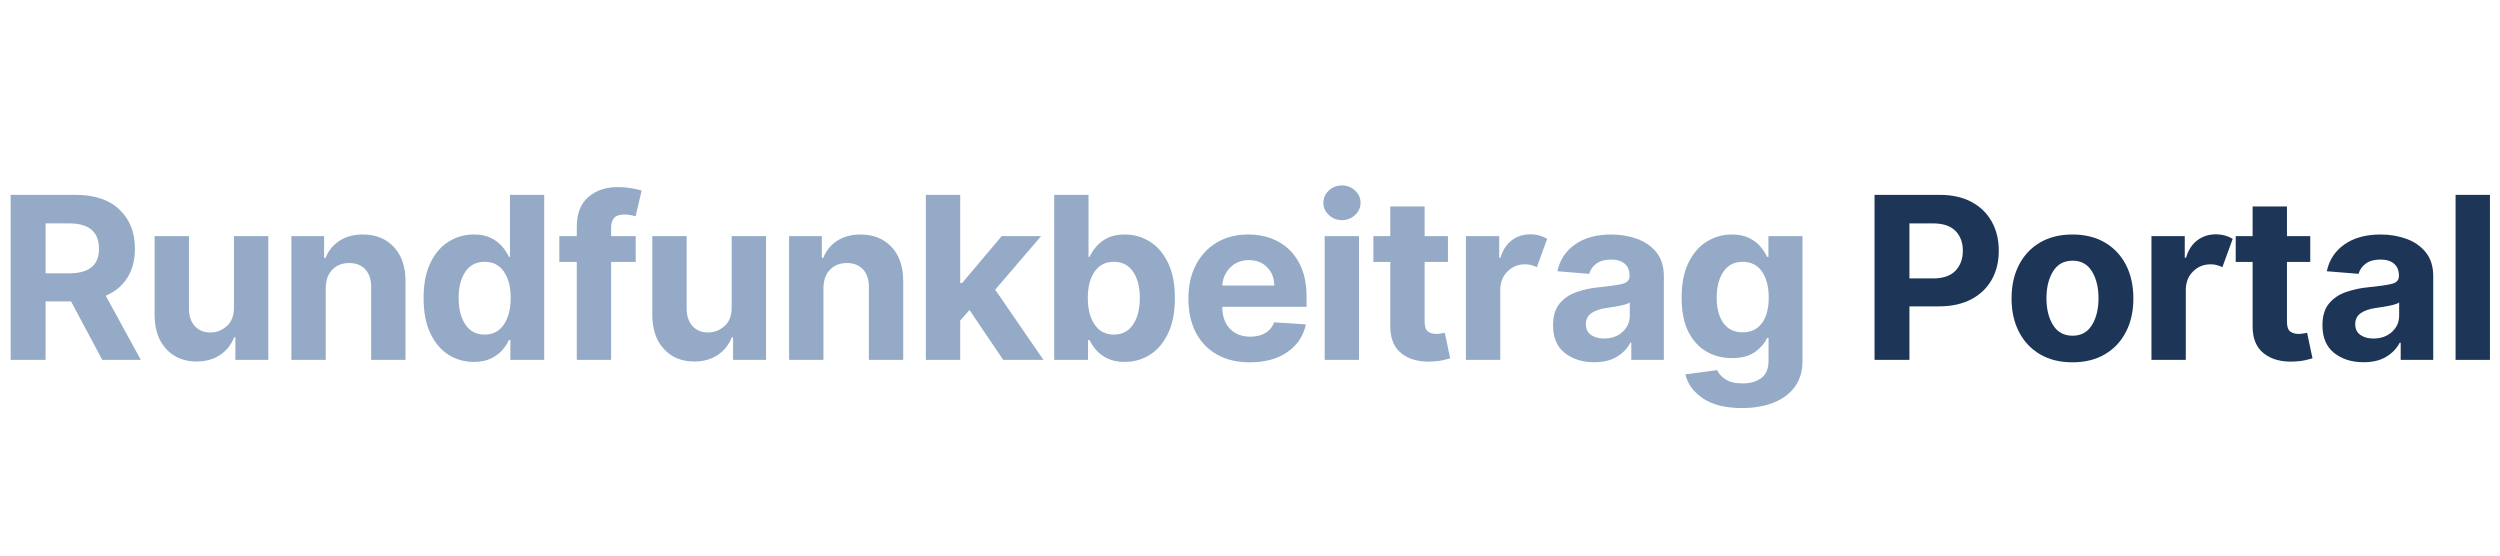 <svg xmlns="http://www.w3.org/2000/svg" xmlns:xlink="http://www.w3.org/1999/xlink" width="1800" zoomAndPan="magnify" viewBox="0 0 1350 300" height="400" preserveAspectRatio="xMidYMid meet" version="1.0"><defs><g/></defs><g fill="#94aac6" fill-opacity="1"><g transform="translate(-1.982, 194.334)"><g><path d="M 7.75 0 L 7.75 -89.109 L 42.906 -89.109 C 53.031 -89.109 60.883 -86.469 66.469 -81.188 C 72.051 -75.914 74.844 -68.852 74.844 -60 C 74.844 -53.906 73.484 -48.695 70.766 -44.375 C 68.055 -40.062 64.164 -36.816 59.094 -34.641 L 78.016 0 L 57.219 0 L 40.344 -31.594 L 26.594 -31.594 L 26.594 0 Z M 26.594 -46.734 L 39.375 -46.734 C 50.082 -46.734 55.438 -51.156 55.438 -60 C 55.438 -69.133 50.055 -73.703 39.297 -73.703 L 26.594 -73.703 Z M 26.594 -46.734 "/></g></g></g><g fill="#94aac6" fill-opacity="1"><g transform="translate(76.097, 194.334)"><g><path d="M 50.25 -28.453 L 50.25 -66.828 L 68.797 -66.828 L 68.797 0 L 51 0 L 51 -12.141 L 50.297 -12.141 C 48.785 -8.223 46.281 -5.07 42.781 -2.688 C 39.289 -0.312 35.039 0.875 30.031 0.875 C 23.289 0.875 17.836 -1.363 13.672 -5.844 C 9.516 -10.332 7.422 -16.477 7.391 -24.281 L 7.391 -66.828 L 25.938 -66.828 L 25.938 -27.594 C 25.969 -23.645 27.023 -20.523 29.109 -18.234 C 31.203 -15.941 34.004 -14.797 37.516 -14.797 C 40.848 -14.797 43.812 -15.953 46.406 -18.266 C 49 -20.586 50.281 -23.984 50.25 -28.453 Z M 50.25 -28.453 "/></g></g></g><g fill="#94aac6" fill-opacity="1"><g transform="translate(149.956, 194.334)"><g><path d="M 25.938 -38.641 L 25.938 0 L 7.391 0 L 7.391 -66.828 L 25.062 -66.828 L 25.062 -55.047 L 25.844 -55.047 C 27.352 -58.93 29.844 -62.008 33.312 -64.281 C 36.781 -66.562 40.992 -67.703 45.953 -67.703 C 52.91 -67.703 58.492 -65.461 62.703 -60.984 C 66.91 -56.504 69.016 -50.363 69.016 -42.562 L 69.016 0 L 50.469 0 L 50.469 -39.25 C 50.5 -43.344 49.457 -46.539 47.344 -48.844 C 45.227 -51.145 42.312 -52.297 38.594 -52.297 C 34.852 -52.297 31.816 -51.098 29.484 -48.703 C 27.148 -46.316 25.969 -42.961 25.938 -38.641 Z M 25.938 -38.641 "/></g></g></g><g fill="#94aac6" fill-opacity="1"><g transform="translate(223.814, 194.334)"><g><path d="M 32.031 1.094 C 26.945 1.094 22.359 -0.219 18.266 -2.844 C 14.18 -5.469 10.938 -9.336 8.531 -14.453 C 6.125 -19.578 4.922 -25.867 4.922 -33.328 C 4.922 -40.984 6.16 -47.359 8.641 -52.453 C 11.117 -57.547 14.41 -61.359 18.516 -63.891 C 22.617 -66.43 27.109 -67.703 31.984 -67.703 C 35.723 -67.703 38.848 -67.07 41.359 -65.812 C 43.867 -64.551 45.898 -62.988 47.453 -61.125 C 49.004 -59.27 50.188 -57.43 51 -55.609 L 51.562 -55.609 L 51.562 -89.109 L 70.062 -89.109 L 70.062 0 L 51.781 0 L 51.781 -10.703 L 51 -10.703 C 50.156 -8.848 48.938 -7.016 47.344 -5.203 C 45.75 -3.391 43.695 -1.883 41.188 -0.688 C 38.676 0.5 35.625 1.094 32.031 1.094 Z M 37.906 -13.656 C 42.363 -13.656 45.816 -15.461 48.266 -19.078 C 50.723 -22.691 51.953 -27.473 51.953 -33.422 C 51.953 -39.391 50.734 -44.133 48.297 -47.656 C 45.859 -51.188 42.395 -52.953 37.906 -52.953 C 33.32 -52.953 29.832 -51.145 27.438 -47.531 C 25.039 -43.926 23.844 -39.223 23.844 -33.422 C 23.844 -27.586 25.047 -22.832 27.453 -19.156 C 29.859 -15.488 33.344 -13.656 37.906 -13.656 Z M 37.906 -13.656 "/></g></g></g><g fill="#94aac6" fill-opacity="1"><g transform="translate(299.326, 194.334)"><g><path d="M 43.953 -66.828 L 43.953 -52.906 L 30.672 -52.906 L 30.672 0 L 12.141 0 L 12.141 -52.906 L 2.703 -52.906 L 2.703 -66.828 L 12.141 -66.828 L 12.141 -71.672 C 12.141 -78.953 14.219 -84.375 18.375 -87.938 C 22.539 -91.508 27.773 -93.297 34.078 -93.297 C 36.91 -93.297 39.508 -93.078 41.875 -92.641 C 44.238 -92.203 46.004 -91.812 47.172 -91.469 L 43.906 -77.547 C 43.176 -77.773 42.273 -77.988 41.203 -78.188 C 40.129 -78.395 39.039 -78.5 37.938 -78.5 C 35.219 -78.5 33.328 -77.867 32.266 -76.609 C 31.203 -75.348 30.672 -73.582 30.672 -71.312 L 30.672 -66.828 Z M 43.953 -66.828 "/></g></g></g><g fill="#94aac6" fill-opacity="1"><g transform="translate(344.859, 194.334)"><g><path d="M 50.25 -28.453 L 50.25 -66.828 L 68.797 -66.828 L 68.797 0 L 51 0 L 51 -12.141 L 50.297 -12.141 C 48.785 -8.223 46.281 -5.07 42.781 -2.688 C 39.289 -0.312 35.039 0.875 30.031 0.875 C 23.289 0.875 17.836 -1.363 13.672 -5.844 C 9.516 -10.332 7.422 -16.477 7.391 -24.281 L 7.391 -66.828 L 25.938 -66.828 L 25.938 -27.594 C 25.969 -23.645 27.023 -20.523 29.109 -18.234 C 31.203 -15.941 34.004 -14.797 37.516 -14.797 C 40.848 -14.797 43.812 -15.953 46.406 -18.266 C 49 -20.586 50.281 -23.984 50.25 -28.453 Z M 50.25 -28.453 "/></g></g></g><g fill="#94aac6" fill-opacity="1"><g transform="translate(418.718, 194.334)"><g><path d="M 25.938 -38.641 L 25.938 0 L 7.391 0 L 7.391 -66.828 L 25.062 -66.828 L 25.062 -55.047 L 25.844 -55.047 C 27.352 -58.93 29.844 -62.008 33.312 -64.281 C 36.781 -66.562 40.992 -67.703 45.953 -67.703 C 52.91 -67.703 58.492 -65.461 62.703 -60.984 C 66.91 -56.504 69.016 -50.363 69.016 -42.562 L 69.016 0 L 50.469 0 L 50.469 -39.25 C 50.5 -43.344 49.457 -46.539 47.344 -48.844 C 45.227 -51.145 42.312 -52.297 38.594 -52.297 C 34.852 -52.297 31.816 -51.098 29.484 -48.703 C 27.148 -46.316 25.969 -42.961 25.938 -38.641 Z M 25.938 -38.641 "/></g></g></g><g fill="#94aac6" fill-opacity="1"><g transform="translate(492.576, 194.334)"><g><path d="M 7.391 0 L 7.391 -89.109 L 25.938 -89.109 L 25.938 -41.469 L 26.938 -41.469 L 48.344 -66.828 L 69.625 -66.828 L 44.812 -37.906 L 70.875 0 L 49.172 0 L 30.938 -26.938 L 25.938 -21.234 L 25.938 0 Z M 7.391 0 "/></g></g></g><g fill="#94aac6" fill-opacity="1"><g transform="translate(561.518, 194.334)"><g><path d="M 7.75 0 L 7.75 -89.109 L 26.281 -89.109 L 26.281 -55.609 L 26.844 -55.609 C 27.688 -57.43 28.875 -59.27 30.406 -61.125 C 31.945 -62.988 33.977 -64.551 36.5 -65.812 C 39.031 -67.07 42.148 -67.703 45.859 -67.703 C 50.766 -67.703 55.258 -66.43 59.344 -63.891 C 63.438 -61.359 66.723 -57.547 69.203 -52.453 C 71.68 -47.359 72.922 -40.984 72.922 -33.328 C 72.922 -25.867 71.719 -19.578 69.312 -14.453 C 66.906 -9.336 63.656 -5.469 59.562 -2.844 C 55.477 -0.219 50.895 1.094 45.812 1.094 C 42.219 1.094 39.164 0.5 36.656 -0.688 C 34.145 -1.883 32.098 -3.391 30.516 -5.203 C 28.941 -7.016 27.719 -8.848 26.844 -10.703 L 26.016 -10.703 L 26.016 0 Z M 25.891 -33.422 C 25.891 -27.473 27.113 -22.691 29.562 -19.078 C 32.02 -15.461 35.477 -13.656 39.938 -13.656 C 44.5 -13.656 47.984 -15.488 50.391 -19.156 C 52.797 -22.832 54 -27.586 54 -33.422 C 54 -39.223 52.801 -43.926 50.406 -47.531 C 48.008 -51.145 44.52 -52.953 39.938 -52.953 C 35.445 -52.953 31.984 -51.188 29.547 -47.656 C 27.109 -44.133 25.891 -39.391 25.891 -33.422 Z M 25.891 -33.422 "/></g></g></g><g fill="#94aac6" fill-opacity="1"><g transform="translate(637.03, 194.334)"><g><path d="M 37.859 1.312 C 31.016 1.312 25.109 -0.086 20.141 -2.891 C 15.18 -5.691 11.367 -9.664 8.703 -14.812 C 6.035 -19.969 4.703 -26.066 4.703 -33.109 C 4.703 -39.984 6.035 -46.016 8.703 -51.203 C 11.367 -56.398 15.129 -60.445 19.984 -63.344 C 24.848 -66.25 30.555 -67.703 37.109 -67.703 C 43.004 -67.703 48.32 -66.453 53.062 -63.953 C 57.801 -61.461 61.562 -57.703 64.344 -52.672 C 67.133 -47.641 68.531 -41.336 68.531 -33.766 L 68.531 -28.672 L 23.016 -28.672 L 23.016 -28.625 C 23.016 -23.633 24.379 -19.703 27.109 -16.828 C 29.836 -13.961 33.52 -12.531 38.156 -12.531 C 41.258 -12.531 43.941 -13.18 46.203 -14.484 C 48.473 -15.797 50.07 -17.727 51 -20.281 L 68.141 -19.141 C 66.836 -12.93 63.531 -7.969 58.219 -4.25 C 52.906 -0.539 46.117 1.312 37.859 1.312 Z M 23.016 -40.156 L 51.078 -40.156 C 51.055 -44.133 49.781 -47.414 47.25 -50 C 44.727 -52.582 41.453 -53.875 37.422 -53.875 C 33.297 -53.875 29.914 -52.535 27.281 -49.859 C 24.645 -47.191 23.223 -43.957 23.016 -40.156 Z M 23.016 -40.156 "/></g></g></g><g fill="#94aac6" fill-opacity="1"><g transform="translate(707.93, 194.334)"><g><path d="M 7.391 0 L 7.391 -66.828 L 25.938 -66.828 L 25.938 0 Z M 16.719 -75.453 C 13.988 -75.453 11.633 -76.375 9.656 -78.219 C 7.688 -80.062 6.703 -82.27 6.703 -84.844 C 6.703 -87.426 7.688 -89.629 9.656 -91.453 C 11.633 -93.285 13.988 -94.203 16.719 -94.203 C 19.469 -94.203 21.828 -93.285 23.797 -91.453 C 25.773 -89.629 26.766 -87.426 26.766 -84.844 C 26.766 -82.27 25.773 -80.062 23.797 -78.219 C 21.828 -76.375 19.469 -75.453 16.719 -75.453 Z M 16.719 -75.453 "/></g></g></g><g fill="#94aac6" fill-opacity="1"><g transform="translate(738.93, 194.334)"><g><path d="M 42.953 -66.828 L 42.953 -52.906 L 30.375 -52.906 L 30.375 -20.531 C 30.375 -17.977 30.953 -16.254 32.109 -15.359 C 33.273 -14.461 34.785 -14.016 36.641 -14.016 C 37.504 -14.016 38.367 -14.094 39.234 -14.25 C 40.109 -14.406 40.781 -14.531 41.25 -14.625 L 44.172 -0.828 C 43.234 -0.535 41.922 -0.195 40.234 0.188 C 38.555 0.582 36.516 0.82 34.109 0.906 C 27.379 1.195 21.977 -0.254 17.906 -3.453 C 13.832 -6.66 11.805 -11.539 11.828 -18.094 L 11.828 -52.906 L 2.703 -52.906 L 2.703 -66.828 L 11.828 -66.828 L 11.828 -82.844 L 30.375 -82.844 L 30.375 -66.828 Z M 42.953 -66.828 "/></g></g></g><g fill="#94aac6" fill-opacity="1"><g transform="translate(784.202, 194.334)"><g><path d="M 7.391 0 L 7.391 -66.828 L 25.375 -66.828 L 25.375 -55.172 L 26.062 -55.172 C 27.281 -59.316 29.316 -62.457 32.172 -64.594 C 35.035 -66.727 38.352 -67.797 42.125 -67.797 C 43.914 -67.797 45.582 -67.578 47.125 -67.141 C 48.664 -66.703 50.047 -66.109 51.266 -65.359 L 45.688 -50.047 C 44.82 -50.473 43.875 -50.836 42.844 -51.141 C 41.812 -51.453 40.656 -51.609 39.375 -51.609 C 35.633 -51.609 32.469 -50.332 29.875 -47.781 C 27.281 -45.227 25.969 -41.906 25.938 -37.812 L 25.938 0 Z M 7.391 0 "/></g></g></g><g fill="#94aac6" fill-opacity="1"><g transform="translate(834.391, 194.334)"><g><path d="M 26.453 1.266 C 20.078 1.266 14.785 -0.398 10.578 -3.734 C 6.367 -7.078 4.266 -12.055 4.266 -18.672 C 4.266 -23.66 5.438 -27.57 7.781 -30.406 C 10.133 -33.25 13.219 -35.332 17.031 -36.656 C 20.844 -37.977 24.957 -38.844 29.375 -39.25 C 35.176 -39.832 39.32 -40.441 41.812 -41.078 C 44.312 -41.711 45.562 -43.102 45.562 -45.25 L 45.562 -45.516 C 45.562 -48.266 44.695 -50.395 42.969 -51.906 C 41.238 -53.414 38.797 -54.172 35.641 -54.172 C 32.305 -54.172 29.648 -53.445 27.672 -52 C 25.703 -50.551 24.398 -48.707 23.766 -46.469 L 6.609 -47.859 C 7.891 -53.953 11.062 -58.781 16.125 -62.344 C 21.188 -65.914 27.719 -67.703 35.719 -67.703 C 40.688 -67.703 45.328 -66.914 49.641 -65.344 C 53.961 -63.781 57.453 -61.336 60.109 -58.016 C 62.766 -54.703 64.094 -50.391 64.094 -45.078 L 64.094 0 L 46.516 0 L 46.516 -9.266 L 46 -9.266 C 44.375 -6.16 41.941 -3.629 38.703 -1.672 C 35.473 0.285 31.391 1.266 26.453 1.266 Z M 31.766 -11.531 C 35.828 -11.531 39.16 -12.711 41.766 -15.078 C 44.379 -17.441 45.688 -20.379 45.688 -23.891 L 45.688 -30.984 C 44.957 -30.484 43.832 -30.047 42.312 -29.672 C 40.789 -29.297 39.164 -28.969 37.438 -28.688 C 35.719 -28.414 34.176 -28.18 32.812 -27.984 C 29.562 -27.516 26.941 -26.598 24.953 -25.234 C 22.961 -23.867 21.969 -21.883 21.969 -19.281 C 21.969 -16.727 22.891 -14.797 24.734 -13.484 C 26.578 -12.18 28.922 -11.531 31.766 -11.531 Z M 31.766 -11.531 "/></g></g></g><g fill="#94aac6" fill-opacity="1"><g transform="translate(903.159, 194.334)"><g><path d="M 37.516 26.016 C 28.516 26.016 21.445 24.242 16.312 20.703 C 11.176 17.172 8.062 12.879 6.969 7.828 L 24.109 5.531 C 24.859 7.32 26.328 8.961 28.516 10.453 C 30.711 11.953 33.852 12.703 37.938 12.703 C 41.969 12.703 45.297 11.742 47.922 9.828 C 50.547 7.922 51.859 4.773 51.859 0.391 L 51.859 -11.828 L 51.078 -11.828 C 49.859 -9.078 47.711 -6.578 44.641 -4.328 C 41.566 -2.078 37.363 -0.953 32.031 -0.953 C 27.008 -0.953 22.445 -2.125 18.344 -4.469 C 14.238 -6.82 10.973 -10.406 8.547 -15.219 C 6.129 -20.039 4.922 -26.148 4.922 -33.547 C 4.922 -41.148 6.16 -47.473 8.641 -52.516 C 11.117 -57.566 14.41 -61.359 18.516 -63.891 C 22.617 -66.43 27.109 -67.703 31.984 -67.703 C 35.723 -67.703 38.852 -67.07 41.375 -65.812 C 43.906 -64.551 45.953 -62.988 47.516 -61.125 C 49.078 -59.27 50.266 -57.43 51.078 -55.609 L 51.781 -55.609 L 51.781 -66.828 L 70.188 -66.828 L 70.188 0.656 C 70.188 6.195 68.785 10.852 65.984 14.625 C 63.18 18.395 59.328 21.234 54.422 23.141 C 49.523 25.055 43.891 26.016 37.516 26.016 Z M 37.906 -14.875 C 42.363 -14.875 45.816 -16.523 48.266 -19.828 C 50.723 -23.141 51.953 -27.742 51.953 -33.641 C 51.953 -39.492 50.734 -44.176 48.297 -47.688 C 45.859 -51.195 42.395 -52.953 37.906 -52.953 C 33.32 -52.953 29.832 -51.148 27.438 -47.547 C 25.039 -43.953 23.844 -39.316 23.844 -33.641 C 23.844 -27.859 25.047 -23.285 27.453 -19.922 C 29.859 -16.555 33.344 -14.875 37.906 -14.875 Z M 37.906 -14.875 "/></g></g></g><g fill="#94aac6" fill-opacity="1"><g transform="translate(978.41, 194.334)"><g/></g></g><g fill="#1d3557" fill-opacity="1"><g transform="translate(1004.502, 194.334)"><g><path d="M 7.75 0 L 7.75 -89.109 L 42.906 -89.109 C 49.664 -89.109 55.422 -87.82 60.172 -85.25 C 64.93 -82.688 68.566 -79.133 71.078 -74.594 C 73.586 -70.062 74.844 -64.836 74.844 -58.922 C 74.844 -53.004 73.566 -47.785 71.016 -43.266 C 68.461 -38.754 64.77 -35.227 59.938 -32.688 C 55.102 -30.156 49.266 -28.891 42.422 -28.891 L 26.594 -28.891 L 26.594 0 Z M 26.594 -43.984 L 39.375 -43.984 C 44.77 -43.984 48.797 -45.367 51.453 -48.141 C 54.109 -50.91 55.438 -54.504 55.438 -58.922 C 55.438 -63.359 54.109 -66.93 51.453 -69.641 C 48.797 -72.348 44.742 -73.703 39.297 -73.703 L 26.594 -73.703 Z M 26.594 -43.984 "/></g></g></g><g fill="#1d3557" fill-opacity="1"><g transform="translate(1081.537, 194.334)"><g><path d="M 37.594 1.312 C 30.832 1.312 24.992 -0.129 20.078 -3.016 C 15.16 -5.91 11.367 -9.945 8.703 -15.125 C 6.035 -20.301 4.703 -26.312 4.703 -33.156 C 4.703 -40.062 6.035 -46.102 8.703 -51.281 C 11.367 -56.457 15.16 -60.488 20.078 -63.375 C 24.992 -66.258 30.832 -67.703 37.594 -67.703 C 44.352 -67.703 50.191 -66.258 55.109 -63.375 C 60.023 -60.488 63.816 -56.457 66.484 -51.281 C 69.148 -46.102 70.484 -40.062 70.484 -33.156 C 70.484 -26.312 69.148 -20.301 66.484 -15.125 C 63.816 -9.945 60.023 -5.91 55.109 -3.016 C 50.191 -0.129 44.352 1.312 37.594 1.312 Z M 37.688 -13.047 C 42.27 -13.047 45.742 -14.961 48.109 -18.797 C 50.473 -22.629 51.656 -27.457 51.656 -33.281 C 51.656 -39.113 50.473 -43.953 48.109 -47.797 C 45.742 -51.641 42.27 -53.562 37.688 -53.562 C 33.008 -53.562 29.484 -51.641 27.109 -47.797 C 24.734 -43.953 23.547 -39.113 23.547 -33.281 C 23.547 -27.457 24.734 -22.629 27.109 -18.797 C 29.484 -14.961 33.008 -13.047 37.688 -13.047 Z M 37.688 -13.047 "/></g></g></g><g fill="#1d3557" fill-opacity="1"><g transform="translate(1154.395, 194.334)"><g><path d="M 7.391 0 L 7.391 -66.828 L 25.375 -66.828 L 25.375 -55.172 L 26.062 -55.172 C 27.281 -59.316 29.316 -62.457 32.172 -64.594 C 35.035 -66.727 38.352 -67.797 42.125 -67.797 C 43.914 -67.797 45.582 -67.578 47.125 -67.141 C 48.664 -66.703 50.047 -66.109 51.266 -65.359 L 45.688 -50.047 C 44.82 -50.473 43.875 -50.836 42.844 -51.141 C 41.812 -51.453 40.656 -51.609 39.375 -51.609 C 35.633 -51.609 32.469 -50.332 29.875 -47.781 C 27.281 -45.227 25.969 -41.906 25.938 -37.812 L 25.938 0 Z M 7.391 0 "/></g></g></g><g fill="#1d3557" fill-opacity="1"><g transform="translate(1204.584, 194.334)"><g><path d="M 42.953 -66.828 L 42.953 -52.906 L 30.375 -52.906 L 30.375 -20.531 C 30.375 -17.977 30.953 -16.254 32.109 -15.359 C 33.273 -14.461 34.785 -14.016 36.641 -14.016 C 37.504 -14.016 38.367 -14.094 39.234 -14.25 C 40.109 -14.406 40.781 -14.531 41.25 -14.625 L 44.172 -0.828 C 43.234 -0.535 41.922 -0.195 40.234 0.188 C 38.555 0.582 36.516 0.82 34.109 0.906 C 27.379 1.195 21.977 -0.254 17.906 -3.453 C 13.832 -6.66 11.805 -11.539 11.828 -18.094 L 11.828 -52.906 L 2.703 -52.906 L 2.703 -66.828 L 11.828 -66.828 L 11.828 -82.844 L 30.375 -82.844 L 30.375 -66.828 Z M 42.953 -66.828 "/></g></g></g><g fill="#1d3557" fill-opacity="1"><g transform="translate(1249.856, 194.334)"><g><path d="M 26.453 1.266 C 20.078 1.266 14.785 -0.398 10.578 -3.734 C 6.367 -7.078 4.266 -12.055 4.266 -18.672 C 4.266 -23.66 5.438 -27.57 7.781 -30.406 C 10.133 -33.25 13.219 -35.332 17.031 -36.656 C 20.844 -37.977 24.957 -38.844 29.375 -39.25 C 35.176 -39.832 39.32 -40.441 41.812 -41.078 C 44.312 -41.711 45.562 -43.102 45.562 -45.25 L 45.562 -45.516 C 45.562 -48.266 44.695 -50.395 42.969 -51.906 C 41.238 -53.414 38.797 -54.172 35.641 -54.172 C 32.305 -54.172 29.648 -53.445 27.672 -52 C 25.703 -50.551 24.398 -48.707 23.766 -46.469 L 6.609 -47.859 C 7.891 -53.953 11.062 -58.781 16.125 -62.344 C 21.188 -65.914 27.719 -67.703 35.719 -67.703 C 40.688 -67.703 45.328 -66.914 49.641 -65.344 C 53.961 -63.781 57.453 -61.336 60.109 -58.016 C 62.766 -54.703 64.094 -50.391 64.094 -45.078 L 64.094 0 L 46.516 0 L 46.516 -9.266 L 46 -9.266 C 44.375 -6.16 41.941 -3.629 38.703 -1.672 C 35.473 0.285 31.391 1.266 26.453 1.266 Z M 31.766 -11.531 C 35.828 -11.531 39.16 -12.711 41.766 -15.078 C 44.379 -17.441 45.688 -20.379 45.688 -23.891 L 45.688 -30.984 C 44.957 -30.484 43.832 -30.047 42.312 -29.672 C 40.789 -29.297 39.164 -28.969 37.438 -28.688 C 35.719 -28.414 34.176 -28.18 32.812 -27.984 C 29.562 -27.516 26.941 -26.598 24.953 -25.234 C 22.961 -23.867 21.969 -21.883 21.969 -19.281 C 21.969 -16.727 22.891 -14.797 24.734 -13.484 C 26.578 -12.18 28.922 -11.531 31.766 -11.531 Z M 31.766 -11.531 "/></g></g></g><g fill="#1d3557" fill-opacity="1"><g transform="translate(1318.624, 194.334)"><g><path d="M 25.938 -89.109 L 25.938 0 L 7.391 0 L 7.391 -89.109 Z M 25.938 -89.109 "/></g></g></g></svg>